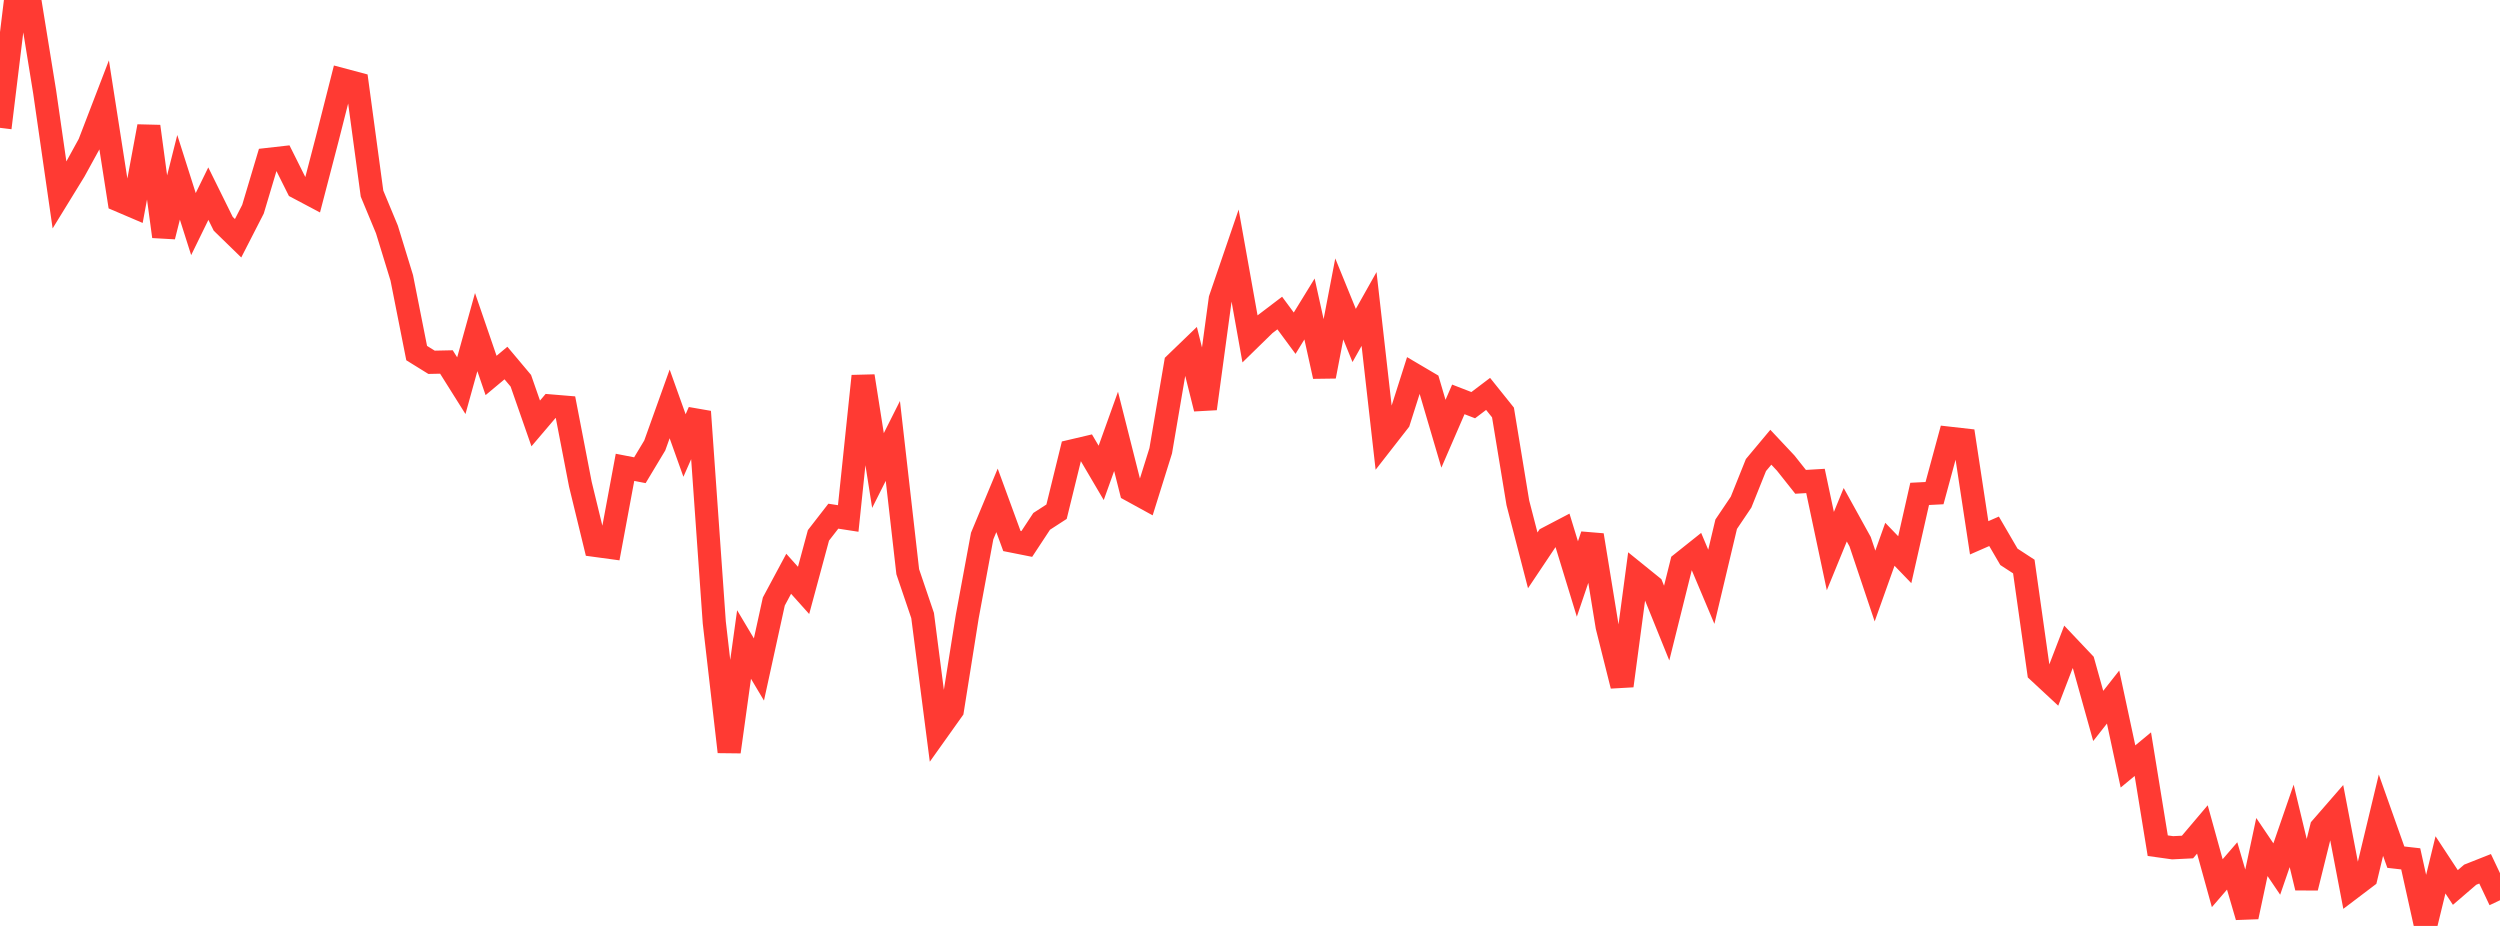 <?xml version="1.0" standalone="no"?>
<!DOCTYPE svg PUBLIC "-//W3C//DTD SVG 1.1//EN" "http://www.w3.org/Graphics/SVG/1.1/DTD/svg11.dtd">

<svg width="135" height="50" viewBox="0 0 135 50" preserveAspectRatio="none" 
  xmlns="http://www.w3.org/2000/svg"
  xmlns:xlink="http://www.w3.org/1999/xlink">


<polyline points="0.0, 6.903 0.804, 0.302 1.607, 0.0 2.411, 4.961 3.214, 10.534 4.018, 9.225 4.821, 7.762 5.625, 5.669 6.429, 10.815 7.232, 11.158 8.036, 6.825 8.839, 12.772 9.643, 9.574 10.446, 12.101 11.25, 10.457 12.054, 12.084 12.857, 12.866 13.661, 11.298 14.464, 8.61 15.268, 8.519 16.071, 10.125 16.875, 10.551 17.679, 7.466 18.482, 4.303 19.286, 4.517 20.089, 10.455 20.893, 12.389 21.696, 15.006 22.5, 19.066 23.304, 19.564 24.107, 19.547 24.911, 20.827 25.714, 17.933 26.518, 20.275 27.321, 19.604 28.125, 20.561 28.929, 22.865 29.732, 21.921 30.536, 21.988 31.339, 26.145 32.143, 29.45 32.946, 29.559 33.75, 25.236 34.554, 25.392 35.357, 24.056 36.161, 21.811 36.964, 24.058 37.768, 22.23 38.571, 33.612 39.375, 40.598 40.179, 34.803 40.982, 36.152 41.786, 32.481 42.589, 30.984 43.393, 31.882 44.196, 28.91 45.0, 27.874 45.804, 27.998 46.607, 20.31 47.411, 25.409 48.214, 23.81 49.018, 30.873 49.821, 33.239 50.625, 39.471 51.429, 38.341 52.232, 33.291 53.036, 28.948 53.839, 27.02 54.643, 29.215 55.446, 29.375 56.25, 28.153 57.054, 27.632 57.857, 24.36 58.661, 24.171 59.464, 25.536 60.268, 23.294 61.071, 26.473 61.875, 26.914 62.679, 24.342 63.482, 19.629 64.286, 18.854 65.089, 22.068 65.893, 16.149 66.696, 13.803 67.5, 18.299 68.304, 17.514 69.107, 16.904 69.911, 17.993 70.714, 16.685 71.518, 20.324 72.321, 16.142 73.125, 18.115 73.929, 16.685 74.732, 23.775 75.536, 22.744 76.339, 20.221 77.143, 20.695 77.946, 23.422 78.75, 21.567 79.554, 21.879 80.357, 21.271 81.161, 22.274 81.964, 27.153 82.768, 30.259 83.571, 29.059 84.375, 28.638 85.179, 31.265 85.982, 28.898 86.786, 33.832 87.589, 37.033 88.393, 31.01 89.196, 31.659 90.0, 33.647 90.804, 30.419 91.607, 29.779 92.411, 31.686 93.214, 28.308 94.018, 27.115 94.821, 25.113 95.625, 24.151 96.429, 25.007 97.232, 26.019 98.036, 25.971 98.839, 29.759 99.643, 27.796 100.446, 29.249 101.25, 31.646 102.054, 29.391 102.857, 30.224 103.661, 26.67 104.464, 26.629 105.268, 23.665 106.071, 23.756 106.875, 29.042 107.679, 28.69 108.482, 30.069 109.286, 30.593 110.089, 36.274 110.893, 37.021 111.696, 34.933 112.5, 35.782 113.304, 38.661 114.107, 37.641 114.911, 41.389 115.714, 40.724 116.518, 45.667 117.321, 45.779 118.125, 45.739 118.929, 44.79 119.732, 47.692 120.536, 46.76 121.339, 49.508 122.143, 45.739 122.946, 46.928 123.75, 44.598 124.554, 47.939 125.357, 44.697 126.161, 43.772 126.964, 47.972 127.768, 47.363 128.571, 44.019 129.375, 46.287 130.179, 46.378 130.982, 50.0 131.786, 46.702 132.589, 47.924 133.393, 47.233 134.196, 46.915 135.0, 48.613" fill="none" stroke="#ff3a33" stroke-width="1.25"/>

</svg>